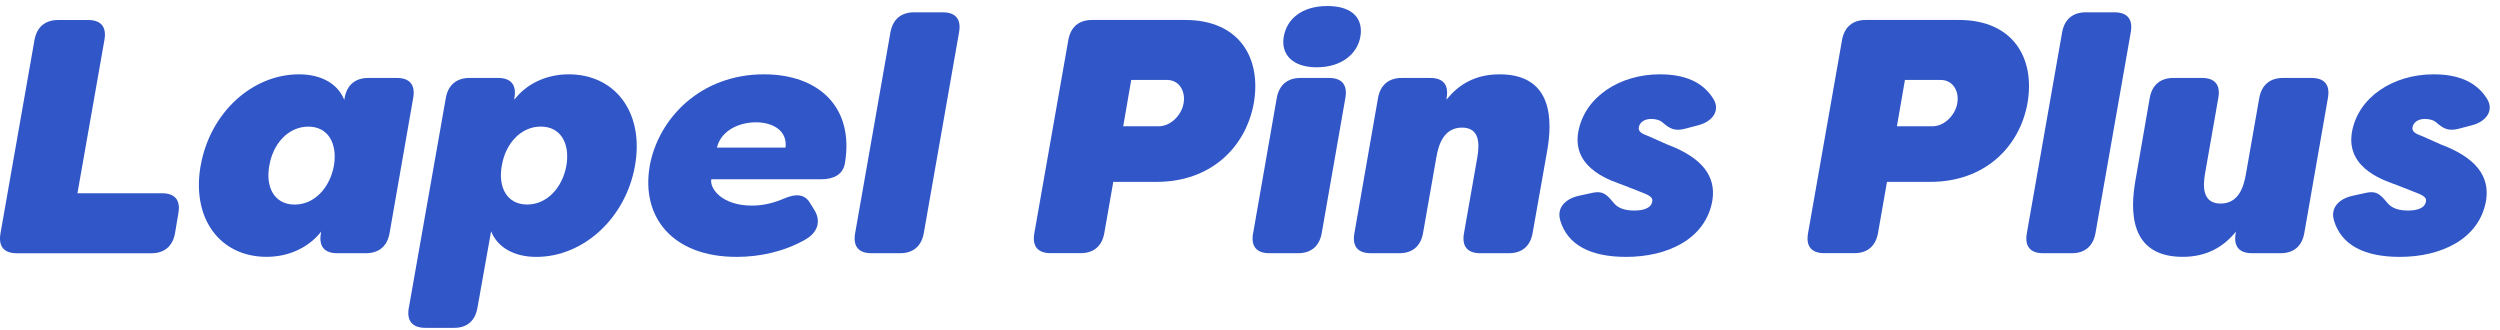 <svg width="212" height="28" viewBox="0 0 212 28" fill="none" xmlns="http://www.w3.org/2000/svg">
<g id="Group">
<path id="Vector" d="M0.043 19.776L2.925 3.393C3.123 2.29 3.827 1.697 4.93 1.697H7.472C8.575 1.697 9.053 2.29 8.855 3.393L6.567 16.388H13.742C14.845 16.388 15.323 16.981 15.126 18.084L14.841 19.78C14.643 20.883 13.936 21.476 12.836 21.476H1.427C0.324 21.476 -0.154 20.883 0.043 19.78V19.776Z" fill="#3056C7"/>
<path id="Vector_2" d="M17.019 14.043C17.81 9.552 21.395 6.303 25.353 6.303C27.274 6.303 28.658 7.121 29.195 8.477L29.223 8.307C29.421 7.204 30.128 6.611 31.227 6.611H33.655C34.758 6.611 35.236 7.204 35.038 8.307L33.034 19.776C32.837 20.879 32.129 21.472 31.03 21.472H28.599C27.495 21.472 27.017 20.879 27.215 19.776L27.242 19.633C26.199 20.962 24.53 21.78 22.609 21.78C18.656 21.78 16.224 18.53 17.015 14.039L17.019 14.043ZM28.318 14.043C28.626 12.177 27.835 10.738 26.143 10.738C24.451 10.738 23.151 12.177 22.838 14.043C22.498 15.909 23.289 17.348 24.985 17.348C26.681 17.348 27.978 15.909 28.318 14.043Z" fill="#3056C7"/>
<path id="Vector_3" d="M34.671 26.101L37.806 8.307C38.004 7.204 38.711 6.611 39.81 6.611H42.238C43.341 6.611 43.819 7.204 43.621 8.307V8.449C44.637 7.121 46.306 6.303 48.227 6.303C52.18 6.303 54.639 9.552 53.849 14.043C53.058 18.534 49.441 21.784 45.487 21.784C43.566 21.784 42.182 20.966 41.645 19.61L40.486 26.105C40.289 27.208 39.609 27.801 38.51 27.801H36.078C34.975 27.801 34.469 27.208 34.667 26.105L34.671 26.101ZM48.033 14.039C48.346 12.173 47.555 10.734 45.859 10.734C44.163 10.734 42.866 12.173 42.554 14.039C42.214 15.905 43.005 17.344 44.7 17.344C46.397 17.344 47.693 15.905 48.033 14.039Z" fill="#3056C7"/>
<path id="Vector_4" d="M55.09 14.099C55.825 10.031 59.411 6.303 64.78 6.303C69.468 6.303 72.461 9.129 71.643 13.873C71.473 14.806 70.682 15.202 69.638 15.202H60.316C60.174 16.02 61.249 17.435 63.764 17.435C64.444 17.435 65.373 17.321 66.476 16.842C67.519 16.392 68.282 16.447 68.737 17.293L69.105 17.886C69.587 18.732 69.389 19.665 68.341 20.286C66.476 21.361 64.388 21.784 62.467 21.784C56.987 21.784 54.359 18.364 55.094 14.103L55.09 14.099ZM66.614 12.517C66.784 11.078 65.539 10.371 64.1 10.371C62.661 10.371 61.135 11.078 60.795 12.517H66.614Z" fill="#3056C7"/>
<path id="Vector_5" d="M72.516 19.776L75.509 2.741C75.707 1.638 76.414 1.045 77.513 1.045H79.945C81.048 1.045 81.526 1.638 81.328 2.741L78.336 19.776C78.138 20.879 77.43 21.472 76.331 21.472H73.9C72.797 21.472 72.319 20.879 72.516 19.776Z" fill="#3056C7"/>
<path id="Vector_6" d="M106.325 8.73C105.645 12.514 102.653 15.423 98.079 15.423H94.406L93.643 19.772C93.445 20.875 92.738 21.468 91.639 21.468H89.097C87.994 21.468 87.515 20.875 87.713 19.772L90.595 3.389C90.793 2.286 91.5 1.693 92.599 1.693H100.506C105.112 1.693 106.974 4.943 106.325 8.726V8.73ZM98.98 6.781H95.928L95.248 10.707H98.272C99.288 10.707 100.194 9.746 100.364 8.785C100.561 7.742 99.996 6.781 98.98 6.781Z" fill="#3056C7"/>
<path id="Vector_7" d="M106.266 19.776L108.27 8.307C108.468 7.204 109.176 6.611 110.275 6.611H112.702C113.805 6.611 114.283 7.204 114.086 8.307L112.081 19.776C111.884 20.879 111.176 21.472 110.077 21.472H107.646C106.543 21.472 106.064 20.879 106.262 19.776H106.266ZM108.863 3.108C109.116 1.638 110.362 0.511 112.564 0.511C114.766 0.511 115.616 1.642 115.359 3.108C115.106 4.579 113.75 5.706 111.658 5.706C109.567 5.706 108.606 4.575 108.863 3.108Z" fill="#3056C7"/>
<path id="Vector_8" d="M114.853 19.776L116.857 8.307C117.055 7.204 117.762 6.611 118.861 6.611H121.289C122.392 6.611 122.87 7.204 122.672 8.307V8.449C123.716 7.121 125.159 6.303 127.163 6.303C131.769 6.303 131.627 10.343 131.204 12.77L129.962 19.776C129.765 20.879 129.057 21.472 127.958 21.472H125.531C124.428 21.472 123.949 20.879 124.147 19.776L125.278 13.336C125.475 12.177 125.475 10.821 123.977 10.821C122.479 10.821 122 12.177 121.803 13.336L120.672 19.776C120.474 20.879 119.767 21.472 118.668 21.472H116.236C115.133 21.472 114.655 20.879 114.853 19.776Z" fill="#3056C7"/>
<path id="Vector_9" d="M132.307 18.673C131.998 17.629 132.73 16.866 133.86 16.609L135.019 16.356C136.035 16.131 136.319 16.609 136.94 17.317C137.335 17.712 137.901 17.854 138.608 17.854C139.454 17.854 140.02 17.601 140.107 17.119C140.162 16.834 140.079 16.637 139.261 16.328L137.679 15.708C136.916 15.395 133.271 14.435 133.837 11.189C134.374 8.224 137.339 6.303 140.755 6.303C142.787 6.303 144.372 6.896 145.301 8.394C145.894 9.382 145.218 10.315 144.001 10.624L142.925 10.908C141.993 11.161 141.569 10.881 141.004 10.398C140.751 10.173 140.383 10.086 140.016 10.086C139.395 10.086 139.027 10.426 138.972 10.794C138.917 11.161 139.197 11.331 139.818 11.557L141.344 12.237C144.368 13.367 145.523 14.949 145.214 16.981C144.649 20.313 141.344 21.784 137.897 21.784C134.904 21.784 132.927 20.796 132.303 18.677L132.307 18.673Z" fill="#3056C7"/>
<path id="Vector_10" d="M171.935 8.73C171.255 12.514 168.262 15.423 163.688 15.423H160.016L159.253 19.772C159.055 20.875 158.347 21.468 157.248 21.468H154.706C153.603 21.468 153.125 20.875 153.323 19.772L156.205 3.389C156.402 2.286 157.11 1.693 158.209 1.693H166.116C170.721 1.693 172.584 4.943 171.935 8.726V8.73ZM164.59 6.781H161.538L160.858 10.707H163.882C164.898 10.707 165.804 9.746 165.973 8.785C166.171 7.742 165.606 6.781 164.59 6.781Z" fill="#3056C7"/>
<path id="Vector_11" d="M171.876 19.776L174.869 2.741C175.066 1.638 175.774 1.045 176.873 1.045H179.304C180.407 1.045 180.886 1.638 180.688 2.741L177.695 19.776C177.498 20.879 176.79 21.472 175.691 21.472H173.26C172.157 21.472 171.678 20.879 171.876 19.776Z" fill="#3056C7"/>
<path id="Vector_12" d="M181.083 15.312L182.297 8.307C182.495 7.204 183.202 6.611 184.301 6.611H186.729C187.832 6.611 188.31 7.204 188.112 8.307L186.982 14.747C186.784 15.905 186.812 17.261 188.31 17.261C189.808 17.261 190.259 15.905 190.457 14.747L191.587 8.307C191.785 7.204 192.493 6.611 193.592 6.611H196.023C197.126 6.611 197.604 7.204 197.407 8.307L195.402 19.776C195.205 20.879 194.497 21.472 193.398 21.472H190.971C189.868 21.472 189.389 20.879 189.587 19.776L189.615 19.633C188.539 20.962 187.1 21.78 185.096 21.78C180.49 21.78 180.66 17.74 181.083 15.312Z" fill="#3056C7"/>
<path id="Vector_13" d="M197.917 18.673C197.608 17.629 198.34 16.866 199.47 16.609L200.629 16.356C201.645 16.131 201.929 16.609 202.55 17.317C202.945 17.712 203.511 17.854 204.218 17.854C205.064 17.854 205.63 17.601 205.717 17.119C205.772 16.834 205.689 16.637 204.87 16.328L203.289 15.708C202.526 15.395 198.881 14.435 199.447 11.189C199.984 8.224 202.949 6.303 206.365 6.303C208.397 6.303 209.982 6.896 210.911 8.394C211.504 9.382 210.828 10.315 209.611 10.624L208.535 10.908C207.602 11.161 207.179 10.881 206.614 10.398C206.361 10.173 205.993 10.086 205.626 10.086C205.005 10.086 204.637 10.426 204.582 10.794C204.527 11.161 204.807 11.331 205.428 11.557L206.954 12.237C209.978 13.367 211.133 14.949 210.824 16.981C210.259 20.313 206.954 21.784 203.507 21.784C200.514 21.784 198.537 20.796 197.913 18.677L197.917 18.673Z" fill="#3056C7"/>
</g>
</svg>
